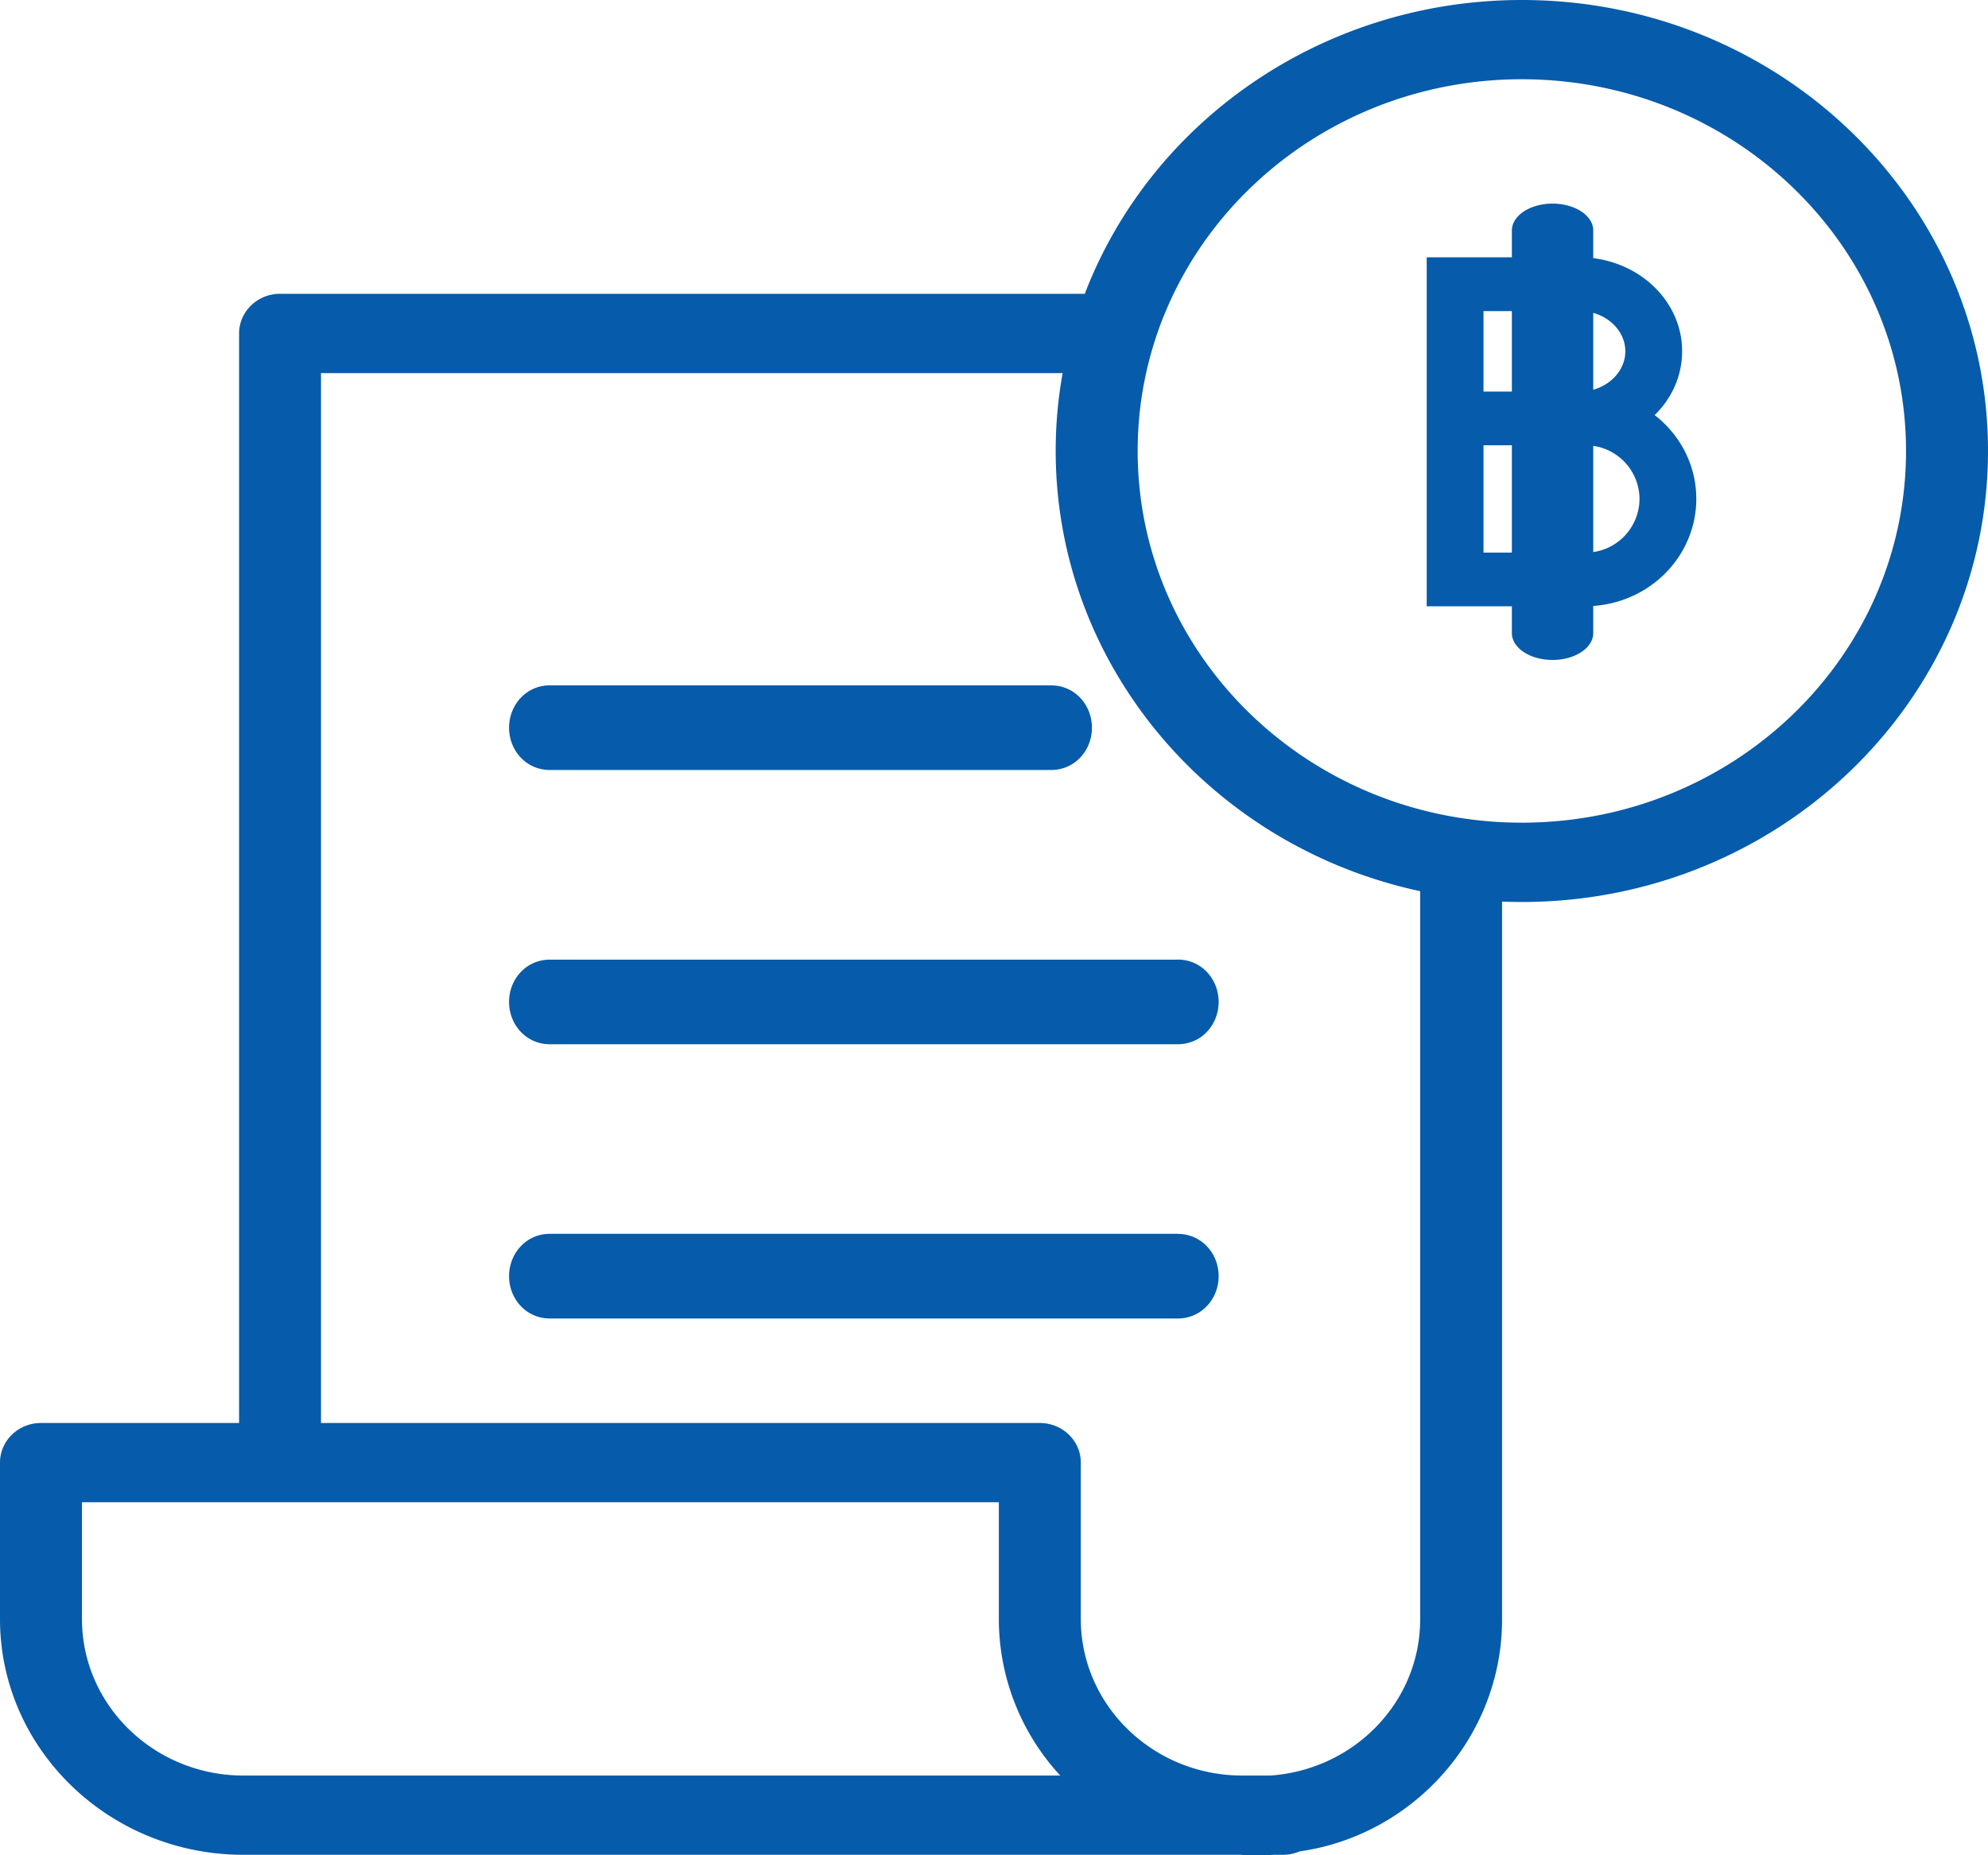 <svg width="30" height="28" xmlns="http://www.w3.org/2000/svg"><path d="M22.667 24.442c0 1.767-1.337 3.258-3.058 3.5a.634.634 0 0 1-.251.051h-.131a3.847 3.847 0 0 1-.233.007h-.255v-.007H3.674C1.648 27.993 0 26.398 0 24.435v-2.361c0-.33.277-.598.618-.598h2.99V5.033c0-.33.277-.599.618-.599H16.37C17.383 1.795 19.997 0 22.965 0 26.851 0 30 3.047 30 6.806c0 3.76-3.15 6.807-7.035 6.807-.1 0-.199-.002-.298-.006v10.835zM15.931 6.806c0-.397.035-.79.105-1.175H4.844v15.845h10.847c.342 0 .619.268.619.598v2.361c0 1.303 1.093 2.362 2.437 2.362h.421c1.27-.087 2.263-1.114 2.263-2.355V13.45c-3.185-.685-5.5-3.433-5.5-6.644zm7.034 5.61c3.202 0 5.798-2.511 5.798-5.61 0-3.098-2.596-5.61-5.798-5.61s-5.797 2.512-5.797 5.61c0 3.099 2.595 5.61 5.797 5.61zM1.237 22.672v1.763c0 1.303 1.093 2.362 2.437 2.362H16a3.483 3.483 0 0 1-.927-2.362v-1.763H1.237zm16.534-4.05c.364 0 .619.298.619.638s-.255.639-.619.639H8.3c-.363 0-.618-.299-.618-.639s.255-.639.618-.639h9.471zm0-4.14c.364 0 .619.299.619.64 0 .34-.255.638-.619.638H8.3c-.363 0-.618-.298-.618-.639 0-.34.255-.638.618-.638h9.471zm-1.911-4.138c.363 0 .618.298.618.639 0 .34-.255.638-.618.638H8.3c-.363 0-.618-.298-.618-.638s.255-.64.618-.64h7.56zm8.183-6.448c.754.094 1.341.684 1.341 1.405 0 .374-.157.712-.414.964.384.297.628.754.628 1.264 0 .853-.683 1.556-1.555 1.616v.41c0 .223-.275.405-.614.405-.34 0-.614-.182-.614-.405V9.15H21.53V3.883h1.285v-.405c0-.223.275-.405.614-.405.339 0 .614.182.614.405v.418zM22.815 6.72h-.428v1.62h.428V6.72zm1.228 1.612a.814.814 0 0 0 .698-.802.814.814 0 0 0-.698-.801V8.33zm0-2.45c.283-.08.484-.312.484-.58 0-.268-.201-.5-.484-.58v1.16zm-1.228-1.187h-.428v1.215h.428V4.694z" fill="#065BAA"/></svg>